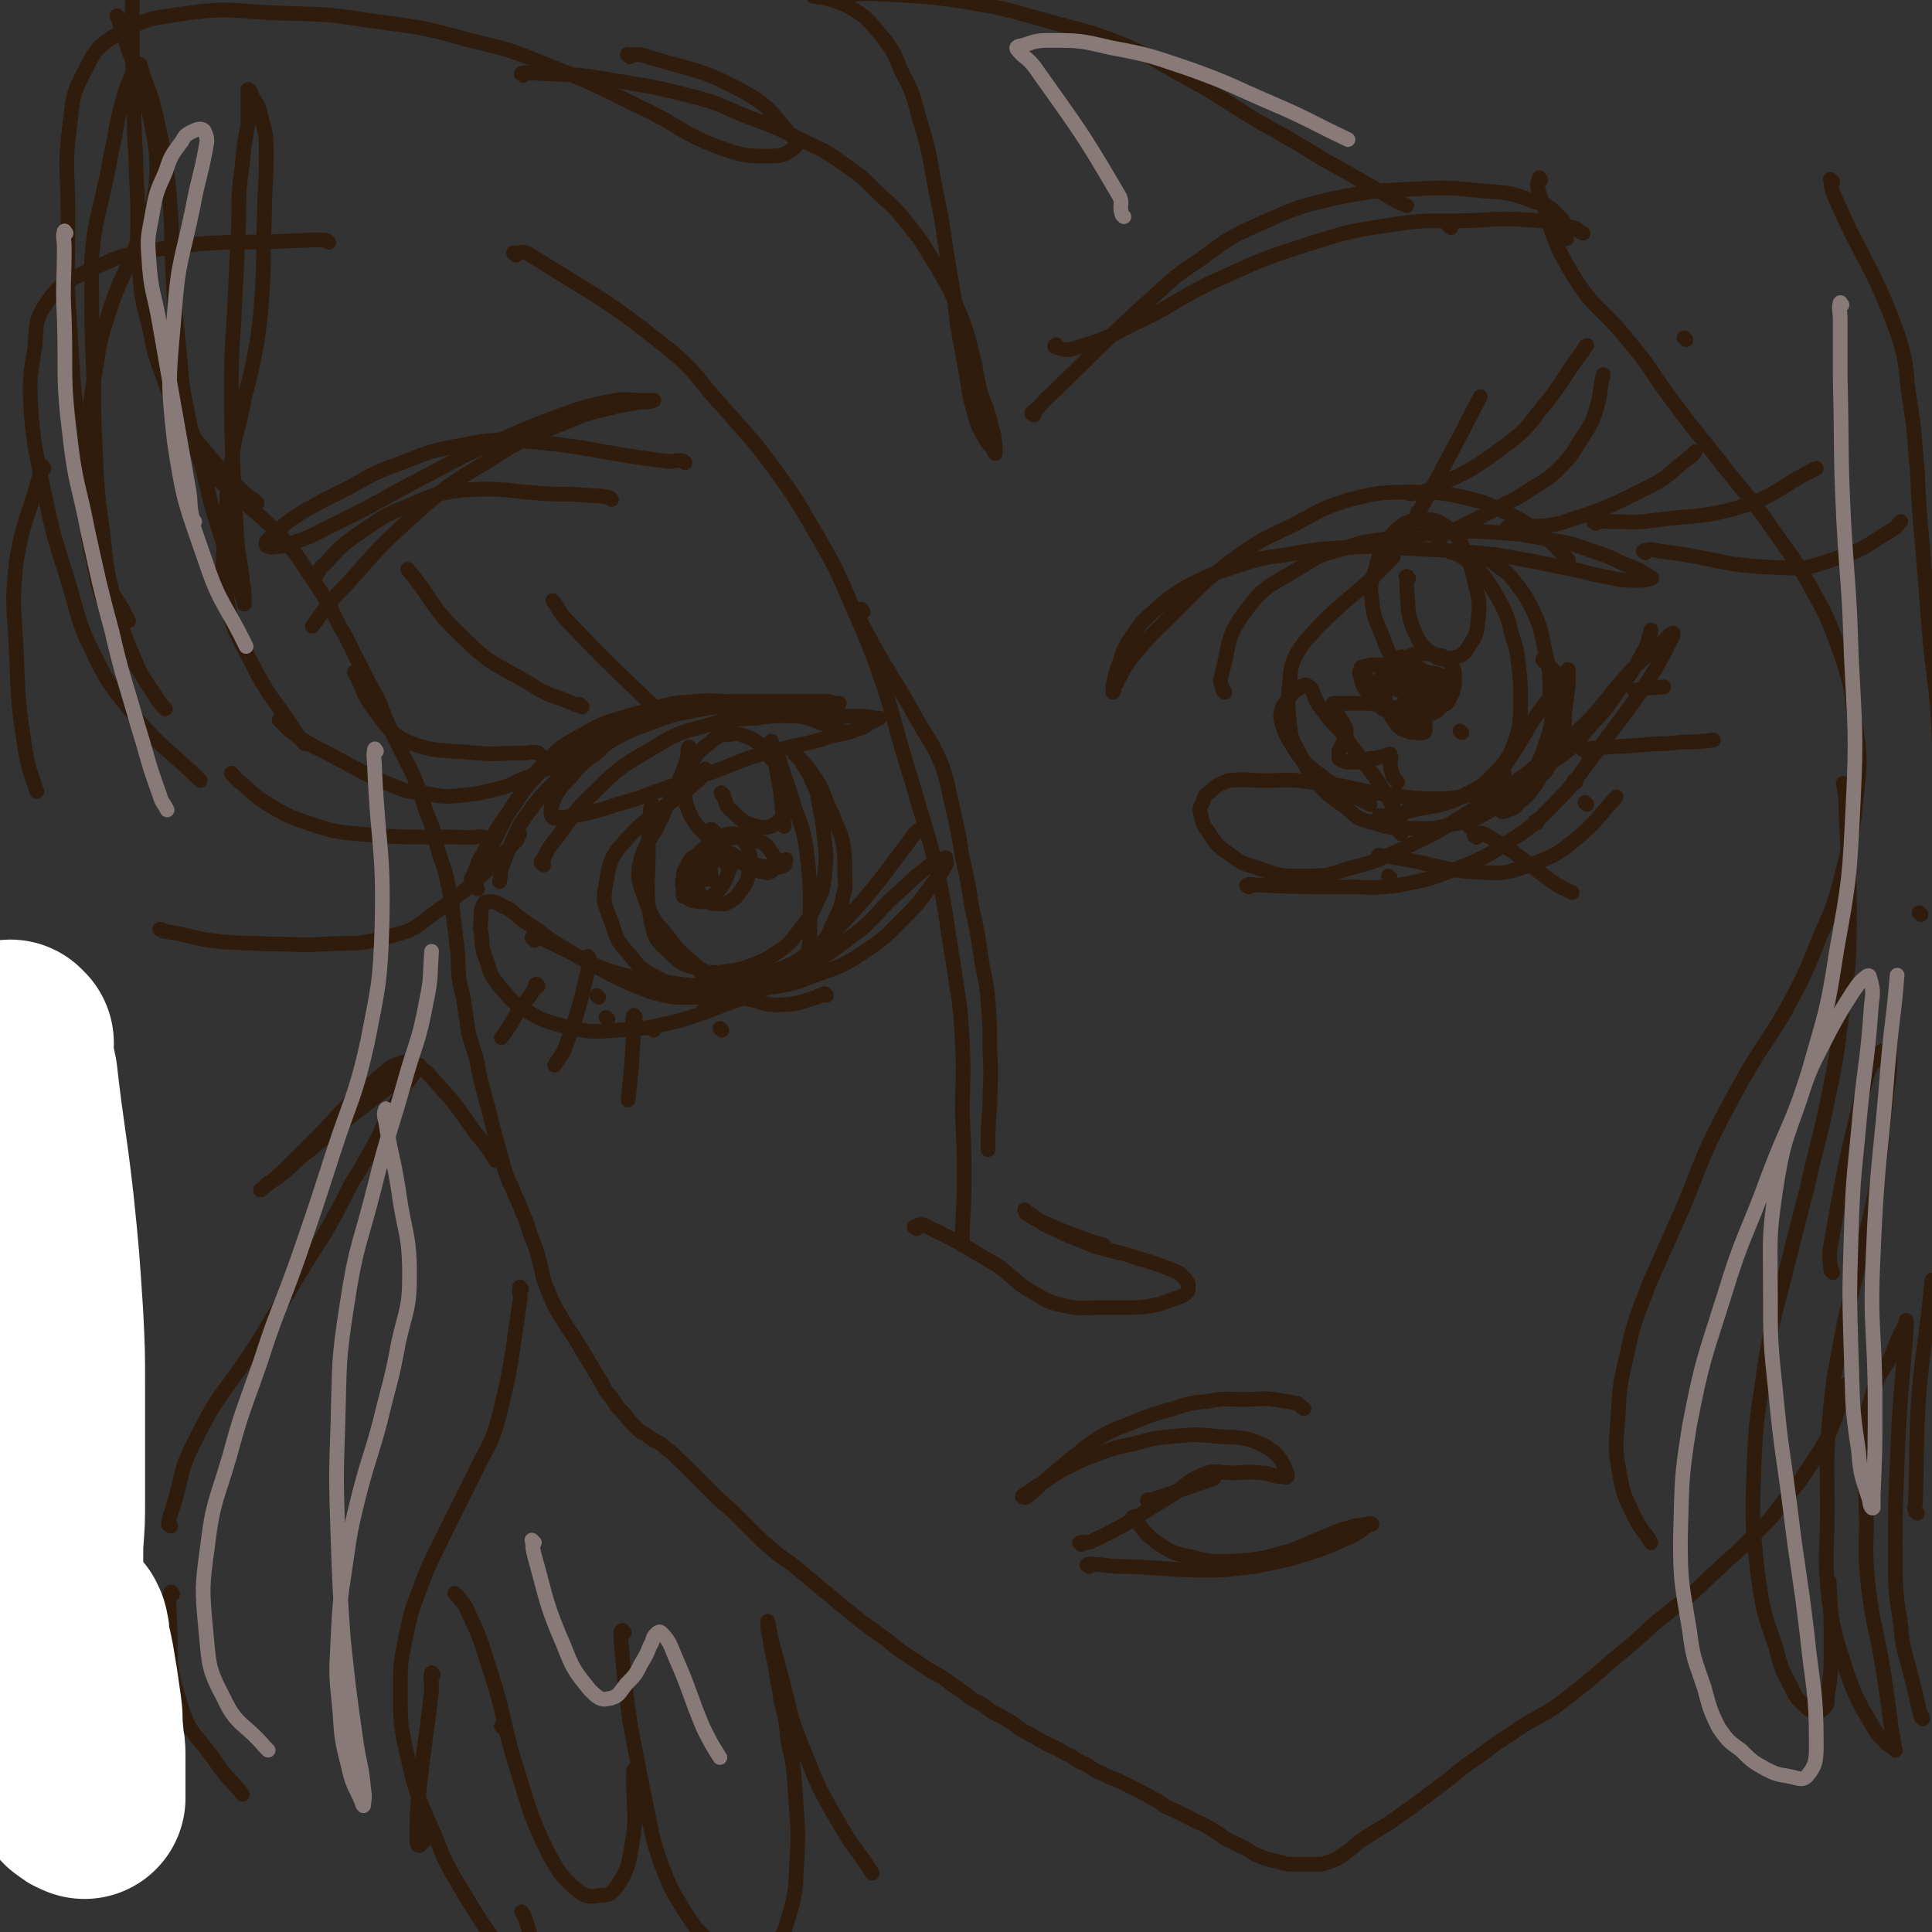 <svg viewBox='0 0 1052 1052' version='1.1' xmlns='http://www.w3.org/2000/svg' xmlns:xlink='http://www.w3.org/1999/xlink'><rect x="0" y="0" width="1052" height="1052" fill="#333333" stroke="none"/><g fill='none' stroke='rgb(48,28,12)' stroke-width='8' stroke-linecap='round' stroke-linejoin='round'><path d='M105,236c-1,-1 -1,-2 -1,-1 -1,1 -1,3 0,5 4,8 4,9 10,16 15,16 17,15 33,30 8,8 8,8 15,17 6,9 6,9 12,18 6,10 6,10 11,20 6,10 5,10 11,21 5,10 5,10 10,19 4,10 4,11 9,21 5,10 5,10 10,20 4,10 4,10 7,20 4,9 4,10 6,19 3,11 4,10 6,21 2,9 2,9 3,18 1,8 1,8 2,17 1,8 0,8 1,16 1,7 2,7 3,15 1,7 1,7 2,14 2,7 2,7 4,13 2,7 1,7 3,14 2,8 2,8 4,15 2,8 2,8 4,16 2,7 2,7 4,14 2,7 2,7 5,13 2,6 3,6 5,12 3,7 3,7 5,14 3,7 3,7 5,15 2,7 1,7 4,14 2,5 2,5 5,11 3,5 3,5 6,10 3,4 3,4 6,9 3,5 3,5 6,10 3,5 3,5 6,10 3,5 2,5 6,9 3,5 3,5 7,9 3,4 3,4 7,8 3,3 4,2 7,5 5,3 5,2 9,6 5,3 4,4 8,7 5,5 5,5 9,9 5,5 5,5 10,10 5,5 6,5 11,10 5,5 5,5 10,10 5,5 5,5 11,10 6,5 6,4 12,9 6,5 6,5 12,10 6,5 6,5 12,10 5,4 5,4 11,9 7,5 7,5 14,10 6,5 6,5 12,9 6,4 6,4 12,8 6,3 6,3 11,7 6,4 6,4 11,8 6,3 6,3 11,7 6,3 6,3 11,6 5,4 5,4 11,7 5,3 5,3 11,6 5,2 5,3 10,5 4,3 4,3 9,5 4,3 4,3 9,5 5,3 5,2 9,4 6,3 6,3 10,5 6,3 5,3 11,6 4,3 4,3 9,5 4,2 4,2 8,4 5,3 5,2 10,5 5,3 5,3 9,6 4,2 4,2 8,4 5,2 5,3 9,5 5,2 5,2 9,3 4,1 4,1 8,2 3,0 3,0 6,0 4,0 4,0 7,0 3,0 3,0 6,0 3,-1 3,-1 6,-2 4,-2 4,-2 8,-5 4,-3 4,-4 9,-7 6,-4 6,-4 13,-8 7,-5 7,-5 14,-10 8,-6 8,-6 16,-12 8,-6 8,-7 17,-13 10,-7 10,-8 20,-14 11,-8 12,-7 23,-14 12,-9 12,-9 24,-19 9,-8 9,-8 19,-16 9,-8 8,-8 17,-15 7,-6 8,-6 15,-12 7,-6 7,-7 14,-13 7,-7 7,-6 14,-13 7,-7 7,-7 14,-14 6,-7 5,-7 11,-14 5,-6 5,-6 9,-12 4,-6 4,-6 8,-12 3,-6 4,-6 6,-12 4,-9 3,-9 6,-18 1,-3 1,-3 2,-6 '/><path d='M140,274c-1,-1 -1,-1 -1,-1 -1,-1 -1,-1 -1,-1 -2,-1 -2,-1 -3,-2 -9,-8 -9,-8 -17,-17 -9,-11 -10,-11 -18,-23 -7,-12 -7,-13 -12,-27 -5,-13 -4,-13 -7,-26 -4,-15 -4,-15 -5,-30 -2,-15 -1,-15 -1,-30 0,-16 -1,-16 -1,-31 -1,-16 -1,-16 -1,-32 0,-14 -1,-14 -1,-29 0,-17 0,-17 0,-34 0,-2 0,-2 0,-4 '/><path d='M258,480c-1,-1 -1,-1 -1,-1 -1,-1 0,-1 0,-1 3,-6 2,-7 6,-13 8,-14 8,-15 18,-28 8,-13 8,-14 19,-25 8,-8 9,-7 19,-13 9,-5 9,-5 19,-8 10,-3 10,-3 21,-5 10,-1 10,-1 20,-1 10,0 10,0 21,0 10,0 10,0 20,2 10,1 10,2 20,4 9,3 9,4 19,7 '/><path d='M470,333c-1,-1 -1,-2 -1,-1 -1,2 -2,4 0,7 14,27 16,27 31,54 7,12 8,12 13,24 4,12 3,12 6,24 3,13 3,13 5,26 3,13 3,13 5,26 3,14 3,13 5,27 2,13 3,13 4,25 1,14 1,14 1,28 1,14 0,14 0,29 -1,12 -1,12 -1,24 '/><path d='M281,139c-1,-1 -2,-2 -1,-1 3,0 5,-2 9,1 38,24 40,23 75,51 17,14 15,16 30,32 13,15 14,15 26,31 13,18 13,18 24,37 11,19 11,19 20,40 10,23 10,23 18,46 8,26 7,26 15,51 7,25 8,25 14,50 5,24 4,24 8,47 3,21 4,22 5,43 1,20 0,20 0,40 1,19 1,19 1,37 0,16 -1,16 -1,32 0,1 0,1 0,2 '/><path d='M499,669c-1,-1 -2,-1 -1,-1 2,-1 4,-2 7,0 19,9 19,10 38,21 10,7 9,9 20,15 8,5 8,5 17,7 8,2 9,1 17,1 9,0 9,0 17,0 6,0 7,0 13,-1 5,-1 5,-1 10,-3 3,-1 3,-1 6,-2 2,-1 2,-1 3,-2 1,-1 1,-1 1,-2 0,-2 0,-2 0,-3 -1,-1 -1,-2 -2,-3 -3,-3 -3,-3 -8,-5 -5,-2 -5,-2 -11,-4 -7,-2 -7,-2 -13,-4 -8,-2 -8,-2 -16,-4 -7,-3 -7,-3 -15,-6 -6,-3 -6,-3 -13,-6 -4,-3 -4,-3 -8,-6 -2,-1 -3,-2 -3,-2 0,-1 0,1 1,2 5,3 5,3 10,5 9,4 9,4 17,7 8,3 8,3 15,5 '/><path d='M589,841c-1,-1 -2,-1 -1,-1 2,-1 4,1 7,-1 21,-10 20,-11 40,-23 10,-6 10,-9 20,-13 7,-3 8,-1 16,-1 7,0 7,-1 15,0 5,0 5,1 10,2 1,0 1,0 3,0 1,0 1,1 2,0 0,-1 0,-2 -1,-4 -2,-4 -2,-5 -6,-9 -5,-4 -6,-4 -13,-7 -9,-2 -9,-1 -19,-2 -11,-1 -11,-1 -22,0 -11,1 -11,1 -22,4 -10,2 -10,2 -21,6 -9,3 -9,4 -18,8 -7,4 -7,5 -14,9 -3,2 -3,2 -7,5 -1,0 -2,1 -1,1 0,0 1,1 2,0 4,-3 4,-3 8,-7 7,-6 7,-6 14,-12 8,-6 8,-7 17,-13 9,-5 10,-5 20,-9 10,-4 10,-4 21,-7 9,-3 9,-3 19,-4 10,-2 10,-1 20,-1 8,0 8,-1 16,0 6,1 6,1 12,2 2,1 2,2 4,3 '/><path d='M593,853c-1,-1 -2,-1 -1,-1 2,-1 3,0 7,0 8,1 8,1 16,1 23,1 23,2 45,2 11,0 11,-1 23,-2 10,-2 10,-2 19,-4 10,-3 10,-3 19,-6 7,-3 7,-3 14,-6 4,-2 4,-2 8,-5 1,-1 1,-2 2,-2 1,-1 2,0 2,0 -1,0 -2,0 -3,0 -5,1 -5,0 -10,2 -8,2 -8,3 -16,6 -10,4 -10,5 -21,8 -11,3 -12,3 -23,4 -12,0 -13,1 -24,-2 -10,-2 -11,-2 -20,-8 -8,-6 -7,-7 -13,-14 '/><path d='M667,377c-1,-1 -1,-1 -1,-1 -1,-4 -2,-4 -1,-8 5,-18 2,-20 13,-35 11,-15 14,-14 30,-24 11,-7 11,-7 23,-10 13,-5 14,-4 27,-6 15,-2 15,-2 29,-3 14,-1 15,-1 29,0 14,1 14,1 28,4 12,2 12,2 23,6 9,3 9,3 17,7 6,2 6,2 11,5 2,1 2,1 3,2 1,0 2,1 1,1 -3,1 -4,1 -8,1 -8,0 -8,0 -17,-2 -11,-2 -11,-3 -23,-5 -19,-4 -19,-4 -37,-7 -20,-2 -20,-2 -40,-3 -20,-1 -20,-2 -39,-1 -17,1 -17,1 -34,4 -15,2 -15,2 -30,7 -12,4 -12,4 -24,10 -10,6 -10,6 -19,14 -8,7 -8,8 -14,17 -4,7 -3,8 -6,15 -1,4 -1,4 -2,9 0,1 0,3 0,3 1,-1 0,-3 2,-5 4,-8 4,-8 9,-15 11,-13 12,-13 24,-25 14,-14 14,-15 30,-27 15,-11 16,-11 33,-19 15,-8 15,-9 31,-14 17,-4 17,-4 34,-4 15,0 15,0 29,3 13,3 13,4 24,9 10,5 10,6 19,12 7,6 7,7 13,13 '/><path d='M680,483c-1,-1 -2,-1 -1,-1 2,-1 3,0 7,0 24,1 24,1 47,1 17,0 18,1 34,-2 15,-3 15,-4 29,-9 14,-6 14,-6 26,-14 14,-9 14,-10 25,-21 12,-12 11,-13 21,-26 9,-12 9,-12 18,-24 8,-11 8,-11 15,-22 4,-7 4,-7 8,-15 1,-2 1,-2 2,-4 0,-1 0,-2 0,-1 -1,0 -1,0 -2,1 -5,5 -5,4 -10,9 -9,8 -9,8 -16,16 -12,14 -11,15 -24,27 -14,14 -15,13 -30,25 -16,11 -16,11 -32,21 -16,10 -16,10 -33,18 -15,7 -15,7 -30,11 -12,4 -12,4 -25,4 -12,0 -12,0 -23,-4 -10,-3 -10,-3 -18,-9 -6,-4 -6,-5 -10,-11 -3,-4 -3,-4 -4,-9 -1,-4 -1,-4 1,-7 1,-4 1,-4 4,-6 4,-4 5,-4 10,-6 10,-1 10,0 20,0 12,0 13,-1 25,1 18,1 18,3 37,6 16,2 16,3 33,3 15,-1 16,-2 31,-6 15,-5 16,-5 30,-14 12,-8 12,-9 22,-21 10,-10 9,-11 18,-23 6,-9 6,-9 11,-18 2,-4 1,-5 3,-9 0,-1 0,-1 0,-1 '/><path d='M291,512c-1,-1 -2,-2 -1,-1 2,0 4,-1 7,1 29,13 28,17 57,28 14,4 15,3 29,3 15,0 15,-1 29,-4 17,-3 17,-2 32,-8 14,-5 15,-5 27,-13 12,-8 12,-9 23,-20 8,-8 7,-8 14,-17 4,-4 4,-5 7,-10 1,-1 0,-2 0,-3 0,-1 0,-1 0,-1 -5,2 -6,2 -11,6 -8,6 -8,7 -16,14 -10,9 -9,10 -19,19 -15,11 -15,12 -32,22 -16,9 -17,8 -34,16 -17,6 -17,7 -34,12 -17,4 -17,4 -34,5 -13,1 -14,1 -27,-2 -11,-3 -12,-3 -22,-9 -8,-5 -8,-6 -14,-13 -5,-6 -5,-7 -7,-14 -3,-7 -2,-7 -3,-15 -1,-5 0,-5 0,-10 0,-3 0,-3 1,-5 1,-2 1,-2 2,-2 4,0 5,0 8,2 7,3 6,4 13,9 10,6 9,7 19,13 12,7 12,8 25,13 16,5 17,5 35,7 13,2 14,2 27,1 13,-1 14,-2 26,-6 14,-5 14,-5 26,-14 11,-7 10,-9 20,-19 8,-9 8,-9 16,-19 6,-8 6,-8 12,-16 3,-4 3,-4 6,-8 1,-1 1,-1 2,-2 '/><path d='M784,295c-1,-1 -1,-1 -1,-1 -1,-1 0,-1 0,-1 5,-3 5,-3 10,-5 10,-5 10,-5 20,-10 10,-6 11,-5 21,-12 8,-5 9,-5 15,-11 7,-7 7,-8 12,-16 6,-9 6,-9 9,-19 2,-8 1,-8 3,-16 '/><path d='M822,288c-1,-1 -2,-1 -1,-1 3,-1 4,0 9,0 9,-1 10,0 19,-2 25,-8 25,-8 49,-20 12,-6 11,-8 22,-16 2,-1 2,-2 3,-3 '/><path d='M869,285c-1,-1 -2,-1 -1,-1 3,-1 4,0 8,0 13,0 13,1 27,-1 24,-3 25,-1 48,-8 19,-7 18,-10 36,-19 1,-1 1,0 2,-1 '/><path d='M896,301c-1,-1 -2,-1 -1,-1 3,-1 4,-1 8,0 33,4 33,8 65,9 16,1 17,0 32,-5 16,-5 16,-7 31,-16 2,-1 2,-2 4,-4 '/><path d='M768,269c-1,-1 -2,-1 -1,-1 3,-1 4,2 8,0 23,-11 24,-10 44,-25 14,-10 13,-12 24,-25 10,-13 9,-14 19,-27 1,-2 1,-2 2,-3 '/><path d='M773,280c-1,-1 -2,-1 -1,-1 0,-1 1,0 1,-1 17,-31 17,-31 33,-62 '/><path d='M260,484c-1,-1 -1,-1 -1,-1 -1,-1 0,-1 0,-2 2,-5 2,-5 4,-9 5,-12 5,-12 11,-24 6,-11 6,-11 14,-21 8,-9 8,-9 18,-16 11,-8 11,-7 23,-13 12,-6 12,-7 24,-11 12,-4 12,-4 25,-5 11,-1 11,0 22,0 10,0 10,0 19,0 7,0 7,0 15,0 6,0 6,0 11,0 3,0 3,0 6,0 2,0 2,1 4,1 1,0 2,0 2,0 -1,0 -2,0 -3,0 -4,0 -4,0 -8,0 -7,0 -7,0 -13,0 -9,0 -9,0 -17,0 -9,0 -9,0 -18,1 -10,1 -10,1 -20,3 -11,2 -11,2 -22,6 -11,4 -11,4 -21,9 -10,5 -10,4 -19,11 -8,6 -8,6 -15,14 -7,7 -7,7 -13,15 -5,7 -5,7 -9,16 -3,7 -3,7 -6,15 -1,3 0,3 -1,7 '/><path d='M296,471c-1,-1 -1,-1 -1,-1 -1,-1 0,-1 0,-1 3,-5 2,-5 6,-10 11,-14 10,-16 23,-28 14,-14 15,-14 32,-24 13,-8 14,-8 29,-12 13,-4 14,-3 27,-4 12,-2 13,-1 25,-1 10,0 10,0 19,0 7,0 7,0 14,0 3,0 3,0 6,1 1,0 1,0 2,0 0,0 1,0 1,0 -2,1 -2,1 -4,2 -4,2 -4,3 -8,4 -7,3 -8,2 -15,4 -9,3 -9,3 -19,5 -11,3 -12,3 -23,6 -12,4 -12,5 -24,9 -14,5 -14,5 -29,10 -10,4 -10,4 -21,7 -9,3 -9,3 -17,5 -5,1 -6,1 -11,2 -2,0 -2,0 -4,0 -2,0 -2,1 -3,0 -1,-1 -1,-1 -1,-3 0,-2 0,-3 1,-5 1,-3 1,-3 3,-6 2,-3 2,-3 5,-6 3,-3 3,-4 6,-7 3,-3 3,-3 7,-6 3,-2 3,-2 6,-5 2,-2 2,-2 4,-3 0,-1 -1,-2 0,-2 0,0 2,0 2,0 -2,0 -3,0 -6,1 -4,1 -4,1 -7,3 -5,3 -5,3 -10,6 -6,3 -6,3 -12,6 -7,3 -6,3 -14,6 -7,3 -7,4 -16,6 -8,2 -8,2 -17,3 -10,1 -10,1 -20,-1 -10,-1 -11,-1 -20,-5 -11,-4 -11,-5 -21,-10 -9,-5 -9,-5 -19,-10 -7,-4 -7,-4 -14,-9 -3,-3 -3,-3 -6,-6 '/><path d='M265,457c-1,-1 -1,-1 -1,-1 -4,-1 -4,0 -8,0 -30,-1 -31,1 -61,-2 -14,-1 -15,-2 -28,-6 -11,-4 -11,-4 -21,-10 -8,-5 -8,-6 -15,-12 -3,-2 -2,-2 -5,-5 '/><path d='M283,454c-1,-1 -1,-2 -1,-1 -1,1 1,3 -1,5 -22,22 -22,23 -47,41 -11,9 -12,8 -26,12 -15,4 -15,2 -30,3 -16,1 -16,0 -32,0 -16,-1 -16,0 -32,-2 -12,-2 -12,-3 -25,-5 -1,-1 -1,-1 -2,-1 '/><path d='M294,411c-1,-1 -1,-1 -1,-1 -4,-1 -4,0 -8,0 -13,0 -13,1 -26,0 -19,-2 -21,0 -37,-6 -10,-5 -10,-7 -17,-16 -8,-10 -6,-11 -12,-22 '/><path d='M317,385c-1,-1 -1,-1 -1,-1 -1,-1 -1,0 -1,0 -1,0 -1,0 -1,0 -13,-6 -14,-4 -26,-12 -19,-11 -21,-10 -37,-26 -17,-16 -14,-18 -29,-36 '/><path d='M358,386c-1,-1 -1,-1 -1,-1 -4,-3 -4,-3 -7,-6 -22,-21 -22,-21 -43,-43 -3,-4 -3,-5 -6,-9 '/><path d='M891,377c-1,-1 -2,-1 -1,-1 7,-2 8,-1 16,-2 '/><path d='M863,409c-1,-1 -2,-1 -1,-1 18,-2 19,-1 39,-3 7,0 7,0 15,-1 8,0 8,0 17,-1 '/><path d='M858,426c-1,-1 -1,-1 -1,-1 '/><path d='M837,448c-1,-1 -1,-1 -1,-1 '/><path d='M801,451c-1,-1 -1,-1 -1,-1 '/><path d='M757,478c-1,-1 -1,-1 -1,-1 '/><path d='M293,537c-1,-1 -1,-2 -1,-1 -1,0 0,0 0,1 -2,3 -2,3 -4,6 -5,6 -5,6 -9,13 -3,5 -3,5 -6,9 '/><path d='M326,543c-1,-1 -1,-1 -1,-1 '/><path d='M356,561c-1,-1 -1,-1 -1,-1 '/><path d='M393,561c-1,-1 -1,-1 -1,-1 '/><path d='M450,542c-1,-1 -1,-1 -1,-1 '/><path d='M331,555c-1,-1 -1,-1 -1,-1 '/><path d='M321,522c-1,-1 -1,-2 -1,-1 -1,3 1,4 0,8 -5,21 -5,21 -12,41 -2,5 -3,5 -6,10 '/><path d='M346,554c-1,-1 -1,-2 -1,-1 -1,3 0,4 0,8 -1,19 -1,19 -3,38 '/><path d='M384,551c-1,-1 -1,-1 -1,-1 '/><path d='M804,456c-1,-1 -2,-1 -1,-1 1,-1 3,-2 5,-1 21,12 20,14 40,28 4,2 4,2 8,4 '/><path d='M864,438c-1,-1 -1,-1 -1,-1 '/><path d='M356,439c-1,-1 -1,-2 -1,-1 -1,3 -1,4 -1,8 -1,9 -1,9 -1,18 0,20 -2,21 2,40 2,9 4,9 10,15 5,5 6,6 14,8 7,3 8,3 16,2 8,-1 8,-1 16,-4 7,-3 7,-3 13,-7 7,-5 6,-5 11,-11 5,-7 6,-7 9,-14 4,-8 4,-8 5,-16 1,-10 1,-10 0,-19 -1,-10 -1,-10 -3,-20 -1,-7 -1,-7 -4,-13 -2,-5 -2,-4 -5,-9 -1,-2 -1,-2 -3,-4 -1,-1 -2,-2 -1,-1 1,1 3,2 6,6 4,5 4,5 7,10 4,8 3,8 7,16 3,8 4,8 6,16 1,7 1,8 1,15 0,7 1,8 -1,14 -1,7 -2,7 -5,14 -3,6 -2,6 -6,11 -5,6 -5,6 -10,11 -6,5 -6,5 -12,8 -6,2 -6,2 -12,4 -6,1 -7,1 -13,1 -5,0 -5,1 -10,0 -3,-1 -4,-1 -6,-3 -2,-1 -2,-2 -3,-4 0,-1 0,-1 0,-2 '/><path d='M385,420c-1,-1 -1,-2 -1,-1 -2,1 -1,3 -3,5 -18,17 -22,14 -39,32 -9,10 -10,12 -12,25 -2,10 -1,11 3,21 3,10 3,10 10,18 6,8 7,8 16,13 9,5 9,5 19,7 10,2 11,2 21,1 12,-1 11,-2 23,-5 2,-1 2,-1 4,-2 '/><path d='M376,408c-1,-1 -1,-2 -1,-1 -1,2 0,4 -1,7 -6,16 -7,16 -14,32 -6,13 -9,12 -12,26 -1,9 1,10 4,20 4,9 4,9 11,17 6,8 6,8 14,15 8,7 8,8 17,13 8,5 8,6 18,8 8,3 8,2 17,2 8,-1 8,-2 16,-4 1,-1 1,-1 2,-1 '/><path d='M394,433c-1,-1 -2,-2 -1,-1 0,0 0,1 1,2 2,4 1,5 4,7 6,6 7,7 14,9 5,1 7,1 11,-2 4,-3 3,-5 4,-10 1,-7 0,-8 -2,-14 -2,-7 -2,-8 -7,-13 -3,-5 -4,-6 -9,-9 -6,-2 -6,-3 -12,-2 -6,0 -6,1 -10,4 -6,5 -7,5 -10,11 -4,6 -4,7 -4,14 0,7 0,8 3,15 4,7 5,7 11,13 6,5 6,5 13,9 5,3 6,3 12,5 4,1 4,1 9,1 3,0 3,1 6,-1 1,0 0,-1 1,-3 0,0 0,0 0,0 '/><path d='M383,453c-1,-1 -2,-2 -1,-1 0,0 1,1 2,2 9,7 8,8 17,14 7,4 8,6 16,7 2,1 4,-1 5,-4 1,-3 0,-4 -2,-7 -3,-4 -3,-5 -8,-6 -5,-2 -6,-2 -12,-2 -5,1 -6,0 -11,3 -5,3 -4,4 -7,8 -3,4 -3,5 -4,9 0,4 0,5 2,8 1,3 1,4 4,6 3,2 3,2 6,2 4,0 4,1 7,-1 4,-2 4,-3 7,-7 3,-4 3,-5 4,-10 1,-5 1,-5 0,-10 -1,-3 -1,-4 -3,-6 -2,-3 -3,-4 -6,-4 -4,0 -5,1 -9,3 -4,2 -5,3 -8,7 -2,3 -3,4 -3,8 0,3 0,4 2,6 2,2 3,0 7,1 '/><path d='M760,300c-1,-1 -1,-2 -1,-1 -1,1 1,3 -1,5 -18,19 -21,18 -40,37 -7,8 -8,8 -13,17 -3,7 -2,8 -3,16 -1,9 -1,9 0,18 1,10 1,10 6,19 4,8 4,9 10,16 6,7 7,7 14,12 7,6 7,7 16,9 9,3 10,3 20,3 11,0 11,1 22,-2 11,-2 12,-2 22,-8 9,-5 10,-5 17,-14 8,-10 9,-11 13,-23 4,-12 3,-13 2,-25 0,-13 0,-13 -3,-26 -2,-10 -2,-11 -6,-20 -4,-8 -4,-8 -10,-16 -4,-5 -4,-5 -10,-9 -4,-4 -5,-3 -10,-5 -4,-2 -4,-2 -8,-2 -3,-1 -3,-1 -5,-1 -2,0 -3,0 -3,0 0,0 1,1 3,1 4,2 4,2 8,5 5,4 5,4 9,9 4,6 4,6 8,13 4,8 4,8 6,17 3,9 3,9 4,18 1,9 1,9 1,18 0,8 0,8 -1,16 -2,7 -2,7 -5,14 -4,6 -4,6 -10,12 -5,5 -5,5 -11,8 -8,4 -8,5 -16,7 -7,2 -7,1 -15,3 -6,1 -6,2 -12,3 -4,1 -4,0 -7,0 '/><path d='M767,315c-1,-1 -1,-2 -1,-1 -1,0 0,0 0,1 0,3 0,3 0,6 1,10 0,11 3,20 4,9 4,10 11,15 4,4 6,3 12,2 5,-1 6,-3 9,-8 4,-6 3,-7 4,-14 1,-9 0,-10 -2,-19 -2,-9 -2,-9 -6,-18 -3,-7 -4,-7 -9,-12 -5,-3 -6,-4 -11,-4 -6,0 -7,0 -12,2 -6,4 -6,5 -10,10 -4,7 -4,7 -6,15 -3,8 -3,9 -2,17 1,10 2,10 6,20 3,9 4,9 9,17 4,6 4,7 9,12 2,3 3,2 6,4 1,1 2,1 3,1 1,-1 2,-1 2,-3 0,-2 0,-3 -1,-5 -2,-4 -2,-5 -5,-7 -4,-3 -5,-3 -9,-4 -5,-1 -5,0 -10,0 -4,0 -4,0 -8,0 -3,0 -3,0 -6,1 -1,0 -2,0 -2,1 -1,2 -1,3 0,5 1,4 1,5 4,8 3,4 3,4 7,6 5,2 5,2 10,3 6,1 6,1 11,1 4,0 4,0 8,-1 3,-1 3,-1 5,-2 2,-1 2,-1 3,-3 1,-2 1,-2 0,-4 -1,-2 -1,-3 -3,-4 -3,-2 -3,-2 -7,-3 -4,-1 -4,-1 -9,-1 -4,0 -5,0 -9,2 -3,1 -3,2 -5,4 -1,1 -2,2 -2,4 0,2 0,3 1,5 2,3 2,3 6,5 4,2 4,2 9,2 4,0 4,0 8,-2 4,-1 5,-2 7,-5 4,-3 4,-3 6,-7 1,-4 1,-4 1,-8 0,-4 0,-4 -2,-7 -2,-3 -2,-3 -5,-5 -5,-1 -5,-1 -10,-1 -5,0 -6,0 -10,3 -5,2 -5,2 -9,6 -3,3 -4,3 -6,7 -1,3 -1,3 -1,6 0,2 -1,3 0,5 1,1 2,1 4,3 2,1 2,1 4,1 4,0 4,0 7,-1 3,-2 3,-2 5,-4 3,-3 3,-3 4,-7 1,-4 1,-4 0,-8 -1,-3 -1,-3 -3,-5 -2,-3 -2,-3 -5,-4 -2,-1 -3,0 -5,1 -3,3 -3,3 -4,7 -2,4 -2,5 -2,10 0,5 0,5 2,11 2,4 2,4 5,8 2,2 2,2 5,3 3,1 3,1 5,1 2,0 2,0 4,0 0,0 1,0 1,-1 0,-2 0,-2 0,-4 -1,-3 0,-3 -2,-5 -3,-3 -3,-3 -6,-5 -2,-1 -2,-1 -4,-1 '/><path d='M753,380c-1,-1 -1,-1 -1,-1 '/><path d='M744,370c-1,-1 -2,-1 -1,-1 0,-1 1,-1 1,0 1,2 0,3 1,5 1,3 1,3 3,6 1,2 3,2 2,3 -1,1 -2,0 -5,0 -3,0 -3,0 -7,0 -3,0 -3,0 -7,0 -2,0 -2,0 -4,0 0,0 -1,0 -1,0 0,1 0,1 0,2 1,1 1,1 2,3 1,2 1,2 3,5 1,2 1,2 2,4 0,1 0,1 0,2 0,1 0,1 0,3 -1,1 -1,1 -2,3 -1,2 -1,2 -2,4 0,1 0,1 0,3 0,0 0,0 0,1 1,1 2,1 4,2 3,0 3,0 6,0 3,0 3,-1 7,-2 3,0 3,0 6,-1 2,0 2,-1 4,-1 0,0 1,-1 1,0 1,2 0,2 0,5 0,2 0,2 1,5 0,2 1,2 3,5 0,0 0,0 0,0 '/><path d='M796,399c-1,-1 -1,-1 -1,-1 '/><path d='M773,371c-1,-1 -1,-2 -1,-1 -1,0 -1,0 0,1 1,1 1,0 2,1 4,2 4,2 8,5 3,1 4,2 7,2 1,0 2,-1 2,-3 1,-2 0,-3 -1,-5 -2,-2 -2,-3 -5,-3 -4,-2 -4,-1 -8,-2 -1,0 -1,0 -1,0 '/><path d='M753,376c-1,-1 -2,-1 -1,-1 2,-1 3,-1 7,0 13,4 13,5 25,9 '/><path d='M819,421c-1,-1 -1,-1 -1,-1 -1,-1 0,-1 0,-1 8,-12 8,-12 15,-24 7,-11 8,-11 15,-21 2,-4 2,-4 5,-8 0,-1 1,-2 1,-1 0,0 0,1 0,3 0,6 0,6 -1,12 -1,9 -1,9 -4,18 -2,9 -2,9 -7,18 -3,7 -3,7 -7,13 -4,5 -4,5 -8,8 -2,3 -3,3 -6,4 -1,1 -3,1 -3,1 -1,0 1,-1 3,-3 4,-2 4,-1 7,-4 5,-4 4,-4 8,-9 4,-5 5,-4 8,-10 3,-5 3,-5 6,-12 1,-5 1,-5 2,-11 0,-6 0,-6 0,-12 -1,-5 -1,-5 -2,-9 -2,-4 -2,-4 -4,-7 -2,-2 -2,-2 -4,-4 -1,-1 -2,-2 -2,-2 0,0 0,1 1,1 '/><path d='M752,467c-1,-1 -2,-2 -1,-1 3,0 4,0 9,1 24,4 24,7 47,8 13,1 14,0 26,-4 13,-5 14,-5 25,-14 12,-10 11,-11 22,-23 '/><path d='M563,226c-1,-1 -2,-1 -1,-1 0,-1 0,0 1,-1 5,-4 4,-5 9,-9 25,-24 25,-25 51,-49 15,-13 14,-14 31,-25 16,-12 16,-12 34,-20 18,-8 18,-8 38,-13 21,-4 21,-4 42,-5 20,-1 20,-1 40,1 14,1 15,1 28,6 8,2 8,3 14,9 3,3 2,4 3,9 0,1 0,1 0,2 '/><path d='M790,124c-1,-1 -1,-1 -1,-1 '/><path d='M576,189c-1,-1 -1,-2 -1,-1 -1,0 -1,1 0,1 4,1 5,2 9,1 16,-5 17,-5 32,-13 22,-10 21,-12 43,-23 25,-11 25,-12 50,-20 25,-8 25,-8 51,-12 21,-3 21,-1 43,-2 17,-1 17,-1 33,0 11,1 11,2 21,4 3,1 2,2 5,3 '/><path d='M333,272c-1,-1 -1,-1 -1,-1 -5,-1 -5,-1 -9,-1 -11,-1 -11,-1 -21,-1 -26,-1 -26,-4 -51,-2 -16,2 -16,3 -30,9 -13,5 -13,6 -25,14 -10,7 -10,7 -19,17 -4,3 -3,4 -6,8 '/><path d='M373,252c-1,-1 -1,-1 -1,-1 -5,-1 -5,1 -10,0 -40,-5 -40,-8 -79,-11 -17,-1 -18,0 -35,3 -16,3 -16,4 -32,10 -14,5 -14,6 -27,13 -12,6 -12,6 -23,12 -8,5 -8,5 -15,11 -3,2 -3,3 -6,6 0,1 0,1 0,2 1,0 1,1 3,1 6,-1 7,0 13,-3 12,-4 11,-5 22,-10 18,-9 18,-9 36,-19 17,-9 17,-9 34,-18 16,-7 16,-7 32,-14 15,-6 15,-6 29,-11 11,-3 11,-3 21,-5 7,-1 7,0 14,0 3,0 3,0 5,0 1,0 2,0 2,0 -3,1 -4,1 -8,1 -8,2 -8,1 -15,3 -13,3 -13,3 -25,8 -22,9 -22,8 -42,21 -22,13 -22,13 -41,30 -19,17 -19,18 -36,37 -11,11 -10,11 -19,23 '/><path d='M93,831c-1,-1 -2,-1 -1,-1 0,-5 1,-5 2,-9 6,-18 3,-19 12,-36 13,-27 16,-26 33,-52 9,-15 9,-15 19,-31 9,-15 9,-15 18,-29 8,-14 8,-14 15,-28 8,-13 8,-13 15,-26 5,-11 5,-11 11,-21 3,-7 4,-7 8,-13 2,-3 4,-6 3,-5 -1,0 -4,2 -8,5 -7,6 -7,6 -15,12 -9,7 -9,7 -18,14 -9,8 -10,8 -18,15 -8,6 -7,6 -15,13 -4,3 -4,3 -9,6 -1,2 -4,3 -3,3 0,0 2,-2 5,-4 6,-5 6,-5 12,-11 7,-7 7,-7 15,-15 7,-7 6,-7 14,-15 6,-6 6,-6 12,-11 5,-4 4,-4 9,-8 3,-2 3,-3 6,-4 4,-1 5,-3 9,-1 7,3 8,4 13,10 12,13 12,14 22,28 6,7 6,7 11,15 '/><path d='M65,10c-1,-1 -2,-2 -1,-1 1,3 1,4 3,9 7,23 10,23 15,47 3,17 4,18 3,36 -2,15 -4,15 -10,30 -6,17 -8,17 -14,34 -6,18 -6,18 -9,36 -3,19 -3,19 -4,37 -2,18 -2,18 -1,36 1,16 0,16 4,32 3,16 3,16 10,31 5,14 6,14 14,27 5,8 5,8 11,17 1,2 4,5 4,5 -1,-1 -3,-3 -5,-6 -5,-9 -6,-8 -10,-17 -7,-16 -7,-16 -12,-33 -5,-20 -5,-20 -7,-40 -3,-21 -3,-21 -4,-43 -1,-22 -1,-22 -1,-44 -1,-20 -1,-20 -1,-39 0,-17 -1,-17 1,-34 2,-14 3,-14 6,-29 3,-12 2,-12 5,-24 2,-12 2,-12 5,-23 2,-8 3,-8 6,-16 1,-2 2,-4 3,-3 1,1 1,3 2,6 4,11 4,10 7,22 4,20 5,20 7,41 2,21 1,22 2,43 1,19 1,19 3,38 2,19 1,20 5,39 3,17 4,17 9,34 4,17 4,17 9,33 4,13 4,13 9,25 2,6 2,6 4,12 0,0 0,1 0,1 0,0 0,-1 0,-2 0,-5 0,-5 -1,-11 -1,-11 -2,-11 -3,-22 -1,-18 -1,-18 -2,-37 -1,-24 -1,-24 -1,-48 0,-23 1,-23 2,-47 1,-21 1,-21 2,-42 0,-16 0,-16 2,-31 1,-11 1,-11 3,-21 0,-6 0,-6 0,-12 0,-2 0,-2 0,-5 0,-1 0,-1 0,-1 0,-1 0,-2 0,-1 1,0 2,1 2,3 3,5 4,5 5,11 3,11 3,11 3,22 0,17 -1,17 -1,33 -1,19 0,19 -1,37 -1,16 -1,16 -3,31 -3,16 -3,16 -7,31 -3,18 -5,17 -7,35 -3,16 -2,16 -3,33 -1,19 -3,19 0,37 3,19 4,20 13,37 11,22 13,21 26,41 2,3 2,3 4,5 '/><path d='M284,702c-1,-1 -1,-2 -1,-1 -1,3 1,4 0,8 -5,33 -4,33 -12,65 -4,14 -6,14 -12,27 -8,16 -8,16 -16,32 -7,15 -8,15 -14,31 -5,13 -5,13 -8,27 -3,15 -3,15 -3,29 0,19 0,19 4,37 5,22 6,22 15,43 7,18 8,18 18,35 8,13 8,13 17,25 6,7 6,8 13,13 2,2 4,2 5,1 2,-2 1,-4 1,-8 -1,-9 -1,-9 -4,-18 -1,-4 -1,-4 -3,-7 '/><path d='M249,869c-1,-1 -2,-2 -1,-1 0,0 0,0 1,1 3,4 4,4 6,9 8,17 7,17 13,35 8,26 6,27 14,52 7,22 6,22 16,43 6,11 7,13 16,21 5,4 7,4 13,3 5,0 6,-1 9,-5 6,-9 6,-11 8,-22 3,-17 1,-17 1,-34 0,-3 0,-3 0,-7 '/><path d='M340,889c-1,-1 -1,-2 -1,-1 -1,0 -1,1 -1,3 2,24 2,24 5,47 4,21 4,21 8,41 4,18 3,19 9,36 5,13 5,13 13,26 6,9 6,10 15,17 6,6 7,7 16,8 8,1 10,-1 16,-6 7,-6 7,-8 10,-18 4,-14 3,-15 4,-30 1,-19 0,-19 -1,-37 -1,-14 -1,-14 -4,-27 -1,-11 -1,-11 -4,-23 -1,-9 -2,-9 -3,-19 -2,-8 -2,-8 -3,-15 -1,-4 -1,-4 -1,-7 0,-1 0,-2 0,-1 1,4 1,5 2,10 3,11 3,11 6,22 5,19 4,20 12,39 8,20 8,20 19,39 8,14 9,13 18,27 '/><path d='M285,41c-1,-1 -2,-1 -1,-1 4,-1 5,0 11,0 15,1 15,0 29,2 28,5 28,4 55,11 15,4 14,5 29,11 14,5 14,5 28,12 12,6 12,5 23,13 10,7 10,7 19,16 10,9 10,9 18,19 8,10 7,10 14,21 6,11 7,11 11,22 5,12 5,12 8,24 3,11 2,11 5,23 3,9 4,9 6,19 2,5 1,5 2,11 0,1 0,2 0,3 0,0 -1,-1 -1,-2 -3,-4 -3,-3 -5,-7 -4,-7 -4,-7 -6,-15 -3,-10 -2,-10 -4,-20 -2,-11 -2,-11 -4,-22 -2,-11 -1,-11 -3,-22 -2,-12 -2,-12 -4,-24 -2,-14 -2,-15 -5,-29 -4,-20 -3,-21 -9,-40 -4,-14 -3,-14 -10,-27 -5,-12 -5,-12 -13,-22 -7,-8 -7,-8 -15,-13 -6,-3 -7,-3 -13,-5 -3,-1 -3,0 -6,-1 -1,0 -2,0 -1,0 0,0 1,-1 2,-1 6,0 6,0 12,0 13,0 13,-1 26,0 21,1 22,1 43,4 22,4 22,4 43,10 21,6 22,5 42,13 19,8 19,10 38,20 18,10 18,11 36,22 18,10 18,10 36,21 18,10 18,10 35,20 5,3 5,3 10,5 '/><path d='M918,185c-1,-1 -1,-1 -1,-1 '/><path d='M839,98c-1,-1 -1,-2 -1,-1 -1,3 -1,4 0,8 8,22 6,24 18,44 12,20 16,18 31,37 12,14 11,15 22,30 12,16 12,16 25,32 13,17 14,17 27,34 12,18 13,17 24,36 10,18 10,18 17,37 6,18 6,19 8,38 3,19 3,20 1,39 -2,20 -2,20 -7,40 -5,20 -5,20 -13,38 -8,20 -8,20 -18,39 -11,19 -12,18 -23,37 -10,18 -10,18 -19,36 -9,20 -8,21 -17,41 -8,18 -8,18 -16,36 -7,19 -8,19 -12,38 -4,17 -4,17 -5,35 -1,15 -2,16 1,31 2,12 3,12 8,23 4,8 5,7 9,14 '/><path d='M1005,428c-1,-1 -2,-2 -1,-1 0,4 1,5 1,10 1,29 2,29 2,58 0,28 0,28 -4,56 -3,25 -3,25 -8,49 -5,24 -6,24 -11,47 -6,23 -6,23 -12,47 -6,24 -7,24 -11,49 -4,29 -5,29 -6,58 -1,27 -1,28 2,55 3,21 3,21 10,41 3,13 4,13 10,25 2,4 3,4 7,8 1,1 1,1 4,1 2,0 3,1 4,0 3,-2 3,-3 3,-7 2,-13 2,-13 2,-26 0,-18 0,-18 -1,-37 '/><path d='M998,693c-1,-1 -1,-1 -1,-1 -1,-8 -1,-8 0,-15 8,-45 8,-45 19,-89 2,-8 3,-7 7,-14 1,-2 1,-1 3,-2 0,0 1,-1 2,0 1,2 1,2 1,5 0,11 -1,11 -2,22 -3,22 -2,23 -5,45 -4,22 -5,22 -10,45 -5,21 -6,21 -10,43 -4,21 -4,21 -6,43 -2,24 -1,24 -1,47 0,25 -2,25 1,50 3,20 4,20 10,40 5,13 5,13 12,25 4,7 4,7 9,12 2,2 2,1 4,3 0,0 1,1 1,1 -1,-5 -1,-6 -2,-11 -2,-15 -2,-15 -4,-29 -4,-26 -6,-26 -9,-52 -2,-21 0,-21 -1,-42 0,-16 -2,-16 -1,-31 1,-14 0,-14 4,-27 3,-12 5,-12 11,-23 3,-8 3,-8 7,-16 1,-1 1,-4 1,-3 0,0 0,2 0,5 -1,12 -1,12 -2,24 -2,25 -2,25 -3,50 -1,24 -1,24 -1,48 0,19 0,20 3,39 1,13 2,13 5,25 3,12 3,12 6,25 1,0 1,0 1,1 '/><path d='M1044,824c-1,-1 -1,-1 -1,-1 -1,-3 0,-3 0,-5 1,-30 0,-31 2,-61 3,-30 4,-30 7,-60 '/><path d='M1046,498c-1,-1 -1,-1 -1,-1 '/><path d='M626,818c-1,-1 -2,-1 -1,-1 0,-1 0,0 1,0 18,-6 18,-6 35,-12 '/><path d='M998,99c-1,-1 -2,-2 -1,-1 0,3 0,5 2,9 16,37 20,36 34,74 6,18 4,18 7,38 3,18 2,18 4,37 1,22 1,22 3,43 2,25 2,25 4,51 3,28 4,27 5,55 1,27 0,27 0,54 0,2 0,2 0,4 '/><path d='M179,132c-1,-1 -1,-1 -1,-1 -8,-1 -8,0 -16,0 -39,2 -40,-1 -78,5 -19,3 -20,4 -37,12 -12,6 -14,6 -21,16 -7,10 -6,12 -7,25 -3,18 -3,18 -2,37 2,21 3,21 7,42 5,23 5,23 12,45 7,22 5,23 15,43 9,19 11,19 24,36 14,16 15,15 30,29 2,2 2,2 4,4 '/><path d='M389,453c-1,-1 -1,-1 -1,-1 -1,-1 -1,0 -1,0 0,1 0,1 1,2 2,5 1,5 4,10 1,3 1,4 3,6 1,1 1,1 2,1 1,-1 1,-2 1,-3 -1,-3 -1,-3 -3,-5 -2,-2 -2,-3 -5,-3 -2,0 -3,0 -5,1 -3,2 -4,2 -5,5 -1,1 -1,2 -1,4 0,2 0,2 1,3 1,1 1,1 2,1 '/><path d='M388,463c-1,-1 -1,-2 -1,-1 -1,0 0,0 0,1 0,2 0,2 0,4 0,4 -1,4 -1,7 0,2 0,3 0,4 0,0 1,-2 1,-3 0,-2 0,-2 0,-3 0,-2 0,-2 -1,-3 -1,-1 -1,-2 -2,-2 -1,-1 -2,-1 -3,-1 -2,0 -2,0 -4,1 -2,2 -2,2 -3,5 -2,3 -2,3 -2,7 0,3 0,3 1,7 1,2 1,3 3,4 3,1 4,1 7,1 3,-1 3,-2 6,-4 3,-3 3,-3 5,-6 2,-4 2,-4 3,-7 1,-2 1,-2 1,-4 0,-2 1,-2 0,-4 -1,-1 -1,-2 -3,-2 -3,-1 -3,0 -6,0 -4,0 -4,0 -7,1 -4,2 -4,3 -6,6 -3,3 -3,3 -4,7 -1,3 0,4 0,7 0,2 0,2 0,3 '/><path d='M380,471c-1,-1 -1,-1 -1,-1 -1,-1 -1,0 -1,0 '/><path d='M441,521c-1,-1 -2,-1 -1,-1 0,-5 1,-5 1,-9 0,-25 1,-25 -2,-49 -2,-14 -4,-14 -8,-28 -3,-9 -3,-9 -6,-18 -1,-4 -1,-4 -3,-8 -1,-2 -1,-2 -2,-4 0,0 0,-1 0,0 0,1 0,2 1,4 2,12 2,12 4,23 1,10 1,10 2,19 '/><path d='M763,454c-1,-1 -1,-1 -1,-1 -1,-4 2,-4 0,-7 -11,-21 -12,-21 -27,-41 -6,-9 -7,-8 -14,-17 -3,-4 -3,-4 -5,-8 -1,-3 -1,-3 -2,-5 -1,-1 -2,-2 -3,-2 -2,0 -2,1 -4,2 -3,2 -3,2 -5,5 -2,3 -3,3 -4,6 -1,4 -1,4 0,8 2,6 2,6 5,11 5,8 5,8 12,14 9,7 9,7 19,13 6,3 6,3 12,6 '/><path d='M343,31c-1,-1 -2,-2 -1,-1 4,0 6,-1 11,1 26,8 28,6 52,19 16,9 15,12 27,25 2,2 2,3 1,5 -5,4 -7,5 -13,5 -14,0 -15,0 -29,-5 -21,-8 -20,-11 -41,-21 -21,-10 -21,-11 -43,-20 -25,-10 -25,-11 -51,-17 -28,-8 -28,-7 -56,-11 -25,-4 -25,-3 -51,-4 -23,-1 -23,-3 -46,0 -20,3 -21,2 -38,11 -12,7 -13,9 -19,21 -7,13 -6,14 -8,29 -3,24 -1,24 -1,48 0,31 -1,31 1,61 2,34 2,34 6,67 4,31 2,32 11,62 4,17 7,16 15,32 '/><path d='M24,255c-1,-1 -1,-2 -1,-1 -1,0 -1,1 -1,3 -6,24 -9,24 -13,48 -3,26 -1,26 0,52 1,27 1,27 5,53 2,11 3,11 6,21 '/><path d='M24,538c-1,-1 -2,-2 -1,-1 0,4 0,5 1,10 2,12 2,12 5,24 6,27 9,26 14,54 3,16 2,16 2,33 -1,17 0,17 -3,35 -2,18 -3,18 -6,37 -4,21 -5,20 -8,41 -3,20 -3,20 -4,41 -1,20 -2,20 0,40 2,18 1,19 6,36 4,13 6,13 11,25 2,2 2,2 3,5 '/><path d='M94,868c-1,-1 -1,-2 -1,-1 -1,3 -1,4 -1,9 2,26 -2,27 6,51 5,18 9,17 20,33 6,9 7,8 14,17 '/><path d='M236,912c-1,-1 -1,-2 -1,-1 -1,3 0,4 0,9 -3,28 -4,28 -7,57 -1,12 -1,12 -1,24 0,2 0,4 1,4 1,0 2,-2 5,-5 0,0 0,-1 0,-1 '/><path d='M274,941c-1,-1 -1,-1 -1,-1 '/></g>
<g fill='none' stroke='rgb(255,255,255)' stroke-width='110' stroke-linecap='round' stroke-linejoin='round'><path d='M7,568c-1,-1 -2,-2 -1,-1 0,8 1,9 3,19 4,35 5,35 9,70 3,29 3,30 5,60 1,20 1,20 1,40 0,16 0,16 0,32 0,14 0,14 0,28 0,12 0,12 -1,25 0,12 0,12 0,24 0,12 0,12 0,25 0,11 0,11 0,22 0,9 0,9 1,19 2,9 2,9 4,18 3,7 3,7 6,14 2,5 2,5 5,10 1,2 1,2 2,3 2,1 2,2 3,2 1,1 1,0 1,0 1,0 1,1 1,1 0,0 0,-1 0,-2 0,-2 0,-2 0,-4 0,-2 0,-2 0,-4 0,-3 0,-3 0,-6 0,-4 0,-4 0,-8 0,-5 -1,-5 -1,-10 -1,-7 0,-7 -1,-14 -1,-7 -1,-7 -2,-14 -1,-6 -1,-6 -2,-12 -1,-5 -1,-5 -2,-9 -1,-4 0,-4 -1,-7 0,-2 -1,-2 -1,-3 '/></g>
<g fill='none' stroke='rgb(135,122,121)' stroke-width='8' stroke-linecap='round' stroke-linejoin='round'><path d='M36,127c-1,-1 -1,-2 -1,-1 -1,3 0,4 0,9 0,19 -1,19 0,38 1,32 -1,32 3,64 3,27 5,27 10,53 6,27 6,28 13,54 6,26 7,26 14,51 6,19 5,19 12,38 1,4 2,4 4,8 '/><path d='M106,284c-1,-1 -1,-1 -1,-1 -2,-8 -1,-8 -2,-15 -8,-46 -8,-45 -16,-91 -3,-18 -5,-18 -6,-37 -1,-12 0,-12 2,-24 2,-11 2,-11 7,-22 3,-9 3,-9 9,-17 2,-4 3,-4 7,-6 2,-1 4,-1 5,0 2,4 2,5 1,10 -3,16 -4,16 -7,32 -6,29 -8,29 -10,57 -3,35 -4,36 0,71 5,33 6,33 17,65 8,24 11,23 22,46 '/><path d='M612,118c-1,-1 -1,-1 -1,-1 -2,-6 1,-6 -2,-11 -21,-36 -22,-36 -46,-70 -4,-5 -6,-5 -9,-9 -1,-1 0,-2 2,-2 7,-2 7,-3 15,-3 17,0 17,0 34,4 22,4 23,5 44,12 22,8 22,9 43,18 21,9 21,10 42,20 '/><path d='M211,605c-1,-1 -1,-2 -1,-1 -1,2 -1,3 0,7 3,19 4,18 7,37 3,23 6,23 6,46 0,19 -2,19 -6,37 -4,22 -5,22 -10,43 -5,19 -6,19 -11,38 -5,20 -5,20 -8,41 -3,20 -3,20 -4,40 -1,19 -1,19 1,38 1,16 1,16 5,32 2,9 3,9 7,18 0,1 1,3 1,2 0,-2 1,-4 0,-9 -1,-12 -2,-12 -4,-25 -4,-28 -4,-28 -7,-56 -2,-28 -2,-28 -3,-57 -1,-31 -1,-31 0,-61 1,-33 0,-33 5,-65 5,-33 7,-32 15,-64 7,-28 8,-28 16,-56 6,-22 8,-22 12,-44 3,-14 2,-14 3,-28 '/><path d='M205,409c-1,-1 -1,-2 -1,-1 -1,4 0,5 0,11 2,43 5,43 4,85 -1,32 -2,33 -8,64 -7,31 -9,30 -19,61 -9,28 -9,28 -19,57 -10,28 -11,27 -20,55 -9,26 -10,26 -17,52 -7,24 -9,24 -12,49 -3,22 -3,23 -1,45 2,20 1,21 10,38 7,15 11,13 22,26 1,1 1,1 2,2 '/><path d='M291,840c-1,-1 -2,-2 -1,-1 0,3 0,4 1,8 7,25 6,26 16,49 5,13 6,14 14,24 4,4 6,6 10,5 6,-1 6,-3 10,-8 5,-5 5,-5 8,-11 3,-5 3,-5 5,-10 2,-3 1,-4 3,-6 1,-1 2,-2 3,-1 5,5 5,7 8,14 8,18 7,19 15,38 4,8 4,8 9,16 '/><path d='M1003,166c-1,-1 -1,-2 -1,-1 -1,3 0,4 0,9 0,16 0,16 0,31 1,40 0,40 2,80 2,35 3,35 4,71 2,42 3,42 1,83 -2,40 -2,40 -9,79 -5,33 -6,33 -15,65 -9,29 -11,28 -22,57 -12,33 -14,32 -24,65 -11,35 -12,35 -19,71 -5,31 -4,31 -5,62 0,25 1,25 5,50 2,16 3,16 8,31 3,11 3,12 8,22 5,7 5,7 12,12 6,6 6,6 13,10 6,3 6,3 12,4 6,1 8,3 11,0 5,-6 5,-9 5,-18 0,-29 -2,-30 -5,-59 -4,-34 -5,-34 -9,-67 -4,-32 -5,-32 -8,-64 -3,-28 -3,-29 -3,-57 0,-28 -1,-28 3,-55 4,-25 5,-25 13,-48 6,-19 7,-19 16,-37 6,-11 6,-11 13,-22 3,-4 3,-5 7,-8 1,-1 2,-1 2,0 2,7 2,8 1,15 -2,29 -3,29 -6,57 -3,34 -4,34 -5,68 -1,33 -1,33 0,66 1,26 0,26 4,52 1,14 2,14 6,27 0,2 1,5 2,4 0,-1 0,-4 0,-7 1,-25 1,-25 1,-50 0,-40 -3,-40 -1,-81 2,-51 4,-51 8,-103 2,-24 3,-24 5,-49 '/></g>
</svg>